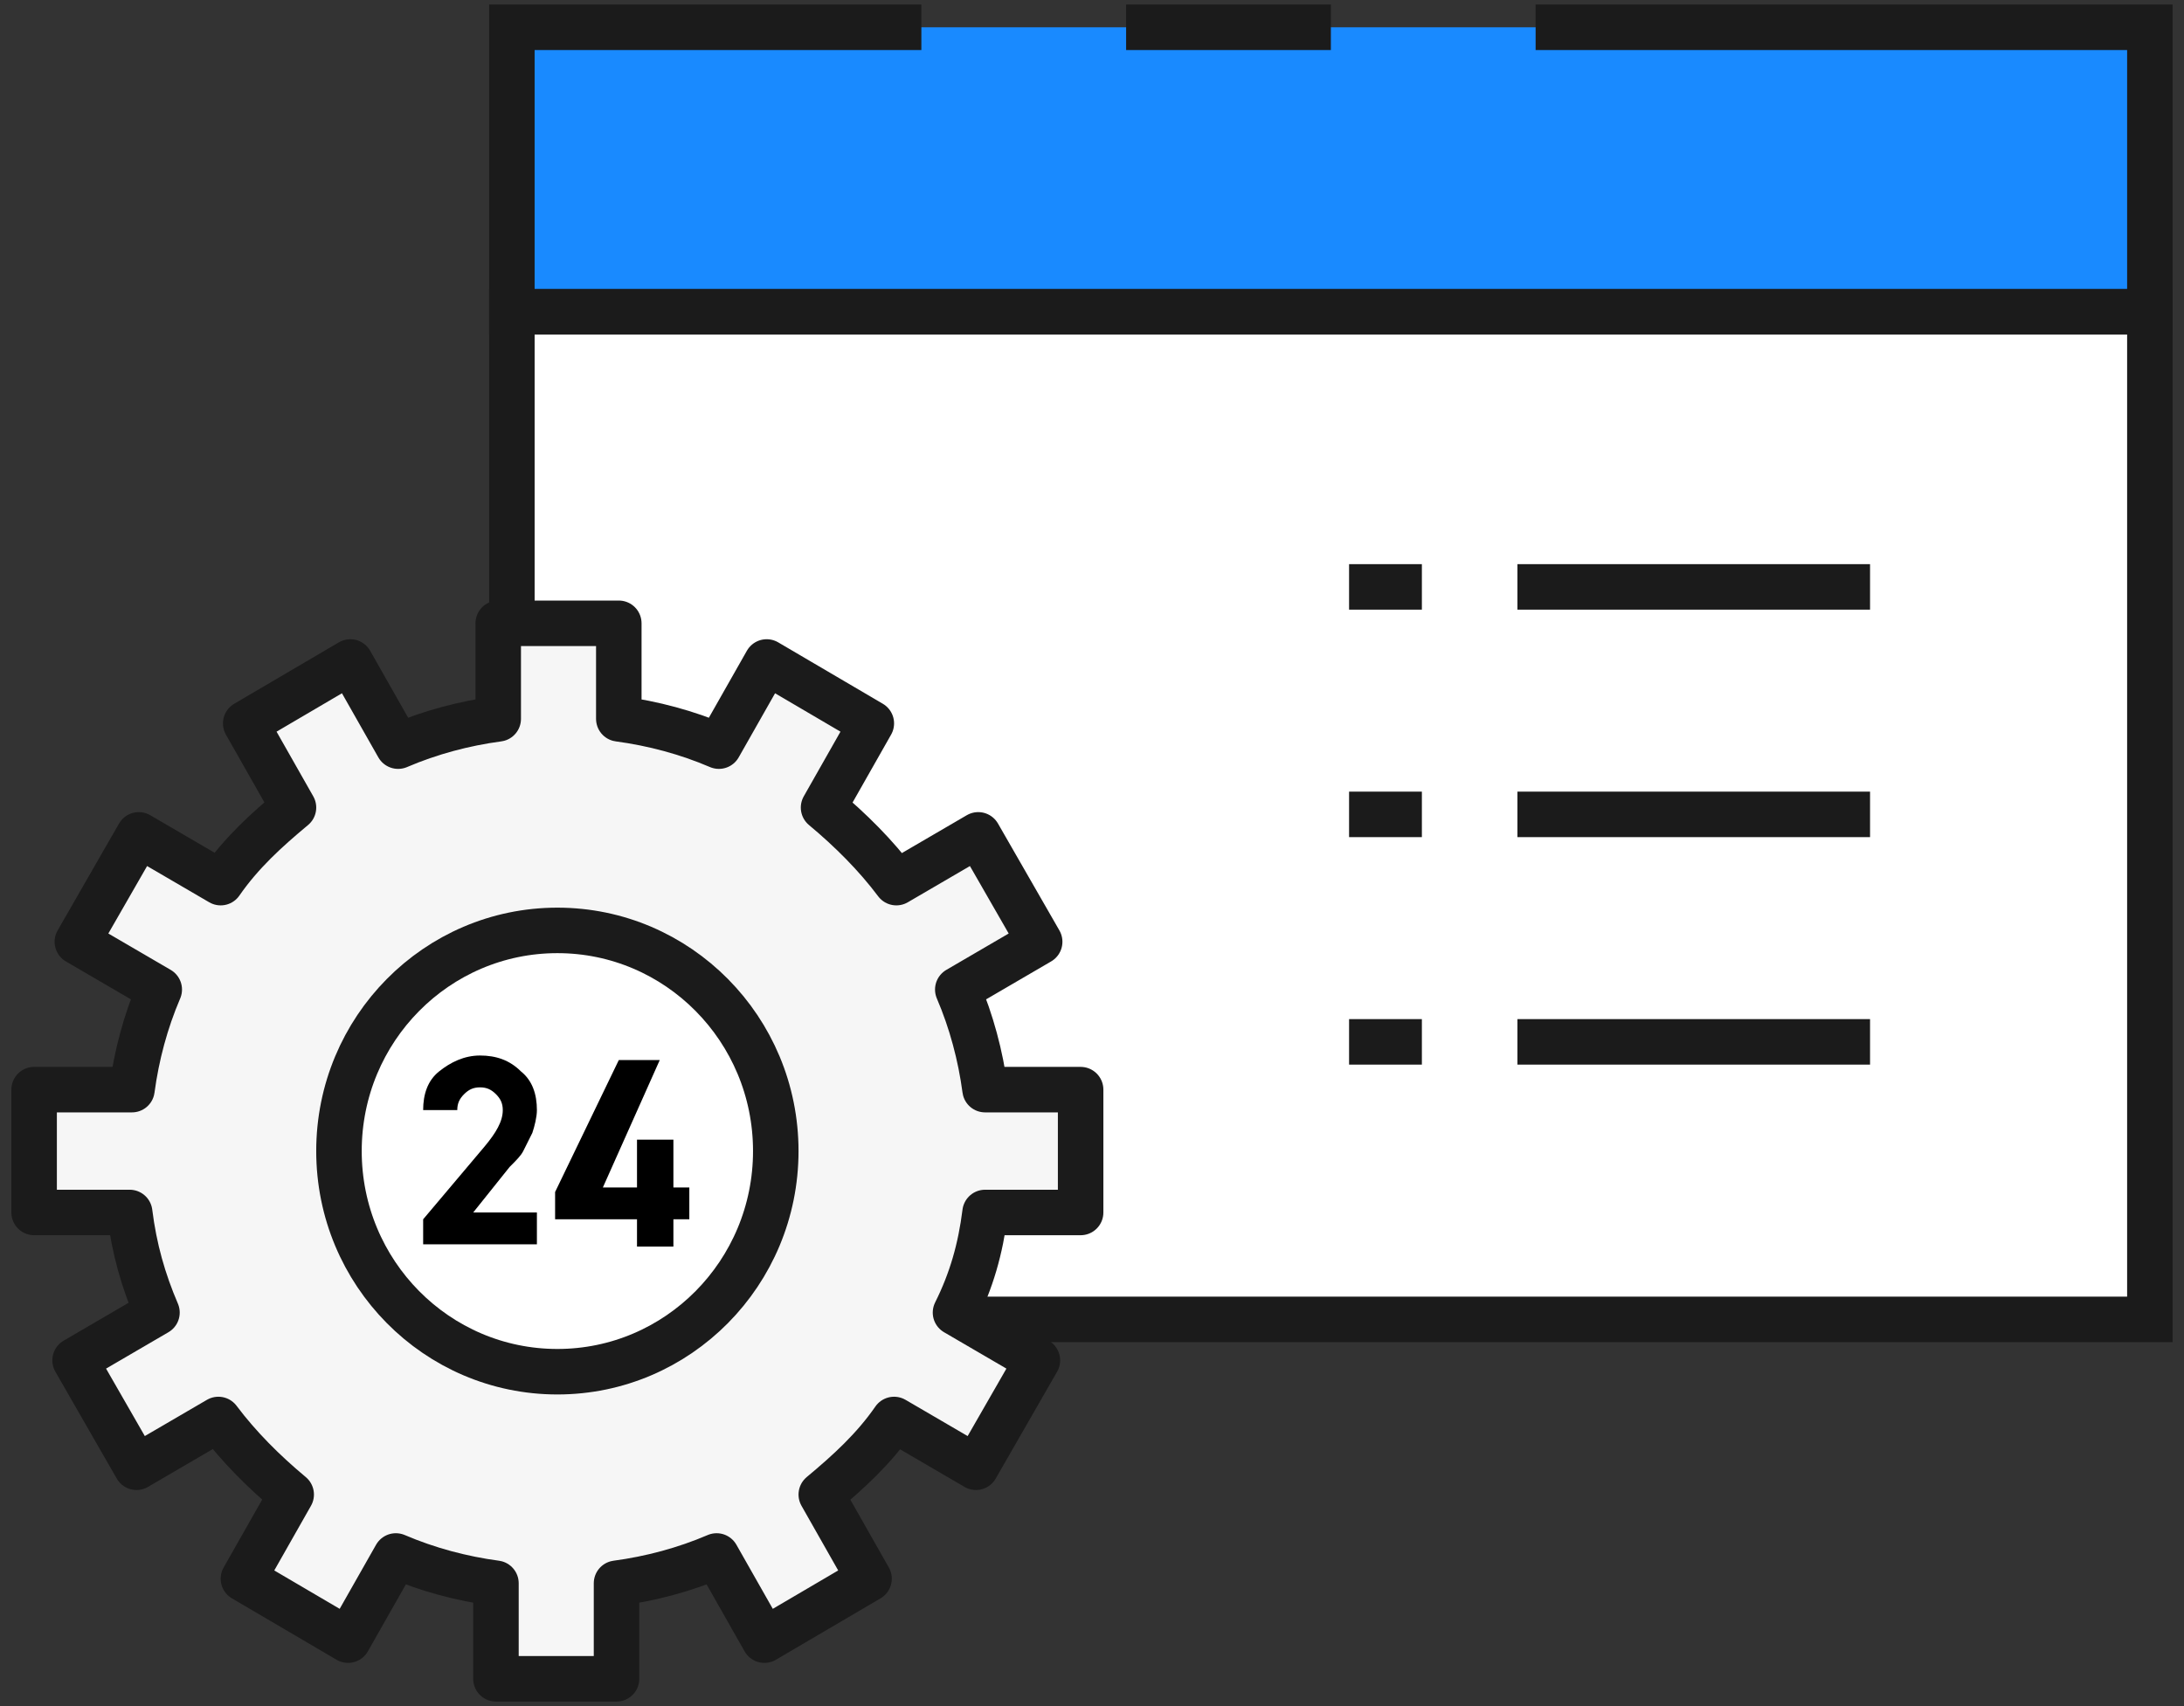 <?xml version="1.0" encoding="utf-8"?>
<!-- Generator: Adobe Illustrator 27.2.0, SVG Export Plug-In . SVG Version: 6.00 Build 0)  -->
<svg version="1.1" id="레이어_1" xmlns="http://www.w3.org/2000/svg" xmlns:xlink="http://www.w3.org/1999/xlink" x="0px"
	 y="0px" viewBox="0 0 96 75" style="enable-background:new 0 0 96 75;" xml:space="preserve">
<rect x="0" y="0" width="96" height="75" fill="#333333" stroke="none"/>
<style type="text/css">
	.st0{fill:none;stroke:#1B1B1B;stroke-width:2;stroke-linecap:round;stroke-linejoin:round;}
	.st1{fill:#FFFFFF;stroke:#1B1B1B;stroke-width:2;}
	.st2{fill:#198AFF;}
	.st3{fill:none;stroke:#1B1B1B;stroke-width:2;}
	.st4{fill:#F6F6F6;stroke:#1B1B1B;stroke-width:2;stroke-linecap:round;stroke-linejoin:round;}
	.st5{fill:#FFFFFF;stroke:#1B1B1B;stroke-width:2;stroke-linecap:round;stroke-linejoin:round;}
</style>
<line class="st0" x1="24.7" y1="44.4" x2="24.7" y2="46.1"/>
<line class="st0" x1="32.6" y1="44.4" x2="32.6" y2="46.1"/>
<line class="st0" x1="40.5" y1="44.4" x2="40.5" y2="46.1"/>
<g>
	<g>
		<g>
			<rect x="22.5" y="13.7" class="st1" width="72" height="44.3"/>
			<rect x="22.5" y="1.2" class="st2" width="72" height="12.5"/>
			<line class="st3" x1="58.5" y1="1.2" x2="49.5" y2="1.2"/>
			<polyline class="st3" points="40.5,1.2 31.5,1.2 22.5,1.2 22.5,2.8 22.5,4.4 22.5,5.9 22.5,7.5 22.5,9 22.5,10.6 22.5,12.2 
				22.5,13.7 31.5,13.7 40.5,13.7 49.5,13.7 58.5,13.7 67.5,13.7 76.5,13.7 85.5,13.7 94.5,13.7 94.5,12.2 94.5,10.6 94.5,9 
				94.5,7.5 94.5,5.9 94.5,4.4 94.5,2.8 94.5,1.2 85.5,1.2 76.5,1.2 67.5,1.2 			"/>
		</g>
		<g>
			<line class="st1" x1="66.7" y1="25.8" x2="82.2" y2="25.8"/>
			<line class="st1" x1="66.7" y1="35.8" x2="82.2" y2="35.8"/>
			<line class="st1" x1="66.7" y1="45.8" x2="82.2" y2="45.8"/>
		</g>
		<g>
			<line class="st1" x1="62.5" y1="25.8" x2="59.3" y2="25.8"/>
			<line class="st1" x1="62.5" y1="35.8" x2="59.3" y2="35.8"/>
			<line class="st1" x1="62.5" y1="45.8" x2="59.3" y2="45.8"/>
		</g>
	</g>
	<g>
		<g>
			<g>
				<path class="st4" d="M43.3,53.3h4.2v-5.4h-4.2c-0.2-1.5-0.6-3-1.2-4.4l3.6-2.1l-2.7-4.7l-3.6,2.1c-0.9-1.2-2-2.3-3.2-3.3
					l2.1-3.7l-4.6-2.7l-2.1,3.7c-1.4-0.6-2.9-1-4.4-1.2v-4.2h-5.3v4.2c-1.5,0.2-3,0.6-4.4,1.2l-2.1-3.7l-4.6,2.7l2.1,3.7
					c-1.2,1-2.3,2-3.2,3.3l-3.6-2.1l-2.7,4.7l3.6,2.1c-0.6,1.4-1,2.9-1.2,4.4H1.5v5.4h4.2c0.2,1.6,0.6,3,1.2,4.4l-3.6,2.1l2.7,4.7
					l3.6-2.1c0.9,1.2,2,2.3,3.2,3.3l-2.1,3.7l4.6,2.7l2.1-3.7c1.4,0.6,2.9,1,4.4,1.2v4.2h5.3v-4.2c1.5-0.2,3-0.6,4.4-1.2l2.1,3.7
					l4.6-2.7l-2.1-3.7c1.2-1,2.3-2,3.2-3.3l3.6,2.1l2.7-4.7l-3.6-2.1C42.7,56.3,43.1,54.9,43.3,53.3z M24.5,58.9
					c-4.5,0-8.2-3.7-8.2-8.3c0-4.6,3.7-8.3,8.2-8.3c4.5,0,8.2,3.7,8.2,8.3C32.7,55.2,29,58.9,24.5,58.9z"/>
			</g>
		</g>
		<g>
			<ellipse class="st5" cx="24.5" cy="50.6" rx="9.6" ry="9.7"/>
			<g>
				<path d="M20.8,53.3h2.8v1.4h-5v-1.1l2.7-3.2c0.5-0.6,0.8-1.1,0.8-1.6c0-0.3-0.1-0.5-0.3-0.7c-0.2-0.2-0.4-0.3-0.7-0.3
					c-0.3,0-0.5,0.1-0.7,0.3c-0.2,0.2-0.3,0.4-0.3,0.7h-1.5c0-0.7,0.2-1.3,0.7-1.7c0.5-0.4,1.1-0.7,1.8-0.7c0.7,0,1.3,0.2,1.8,0.7
					c0.5,0.4,0.7,1,0.7,1.7c0,0.3-0.1,0.7-0.2,1c-0.2,0.4-0.3,0.6-0.4,0.8c-0.1,0.2-0.3,0.4-0.6,0.7L20.8,53.3z"/>
				<path d="M24.4,52.4l2.8-5.8H29l-2.5,5.6H28v-2.1h1.6v2.1h0.7v1.4h-0.7v1.2H28v-1.2h-3.6V52.4z"/>
			</g>
		</g>
	</g>
</g>
</svg>
